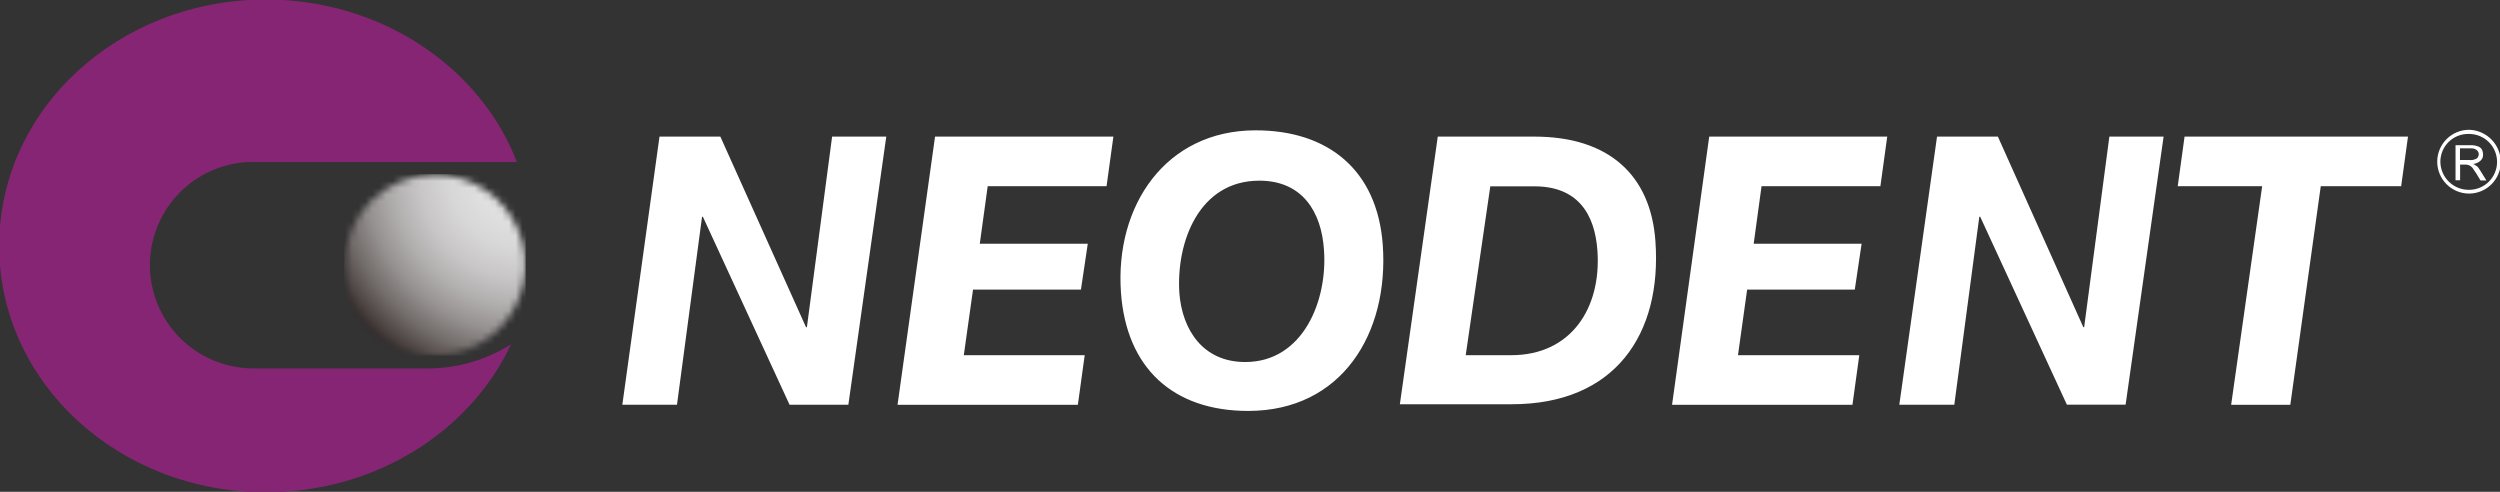 <svg width="366" height="72" viewBox="0 0 366 72" fill="none" xmlns="http://www.w3.org/2000/svg">
<rect x="0" y="0" width="366" height="72" fill="#333333" stroke="none"/>
<g clip-path="url(#clip0_133_8)">
<path d="M62.68 53.94C66.979 53.925 71.187 52.699 74.82 50.4C68.82 63.22 54.93 72.07 38.94 72.07C17.33 72.07 -0.12 56 -0.12 36C-0.12 16 17.33 -0.07 38.94 -0.07C55.72 -0.07 70.31 9.76 75.68 23.73H36.19C32.418 23.947 28.864 25.57 26.229 28.277C23.594 30.985 22.07 34.582 21.955 38.358C21.841 42.135 23.146 45.817 25.612 48.679C28.079 51.541 31.528 53.375 35.28 53.82C35.906 53.907 36.538 53.948 37.17 53.94H62.68Z" fill="#862573"/>
<mask id="mask0_133_8" style="mask-type:luminance" maskUnits="userSpaceOnUse" x="50" y="25" width="27" height="28">
<path d="M50.41 38.81C50.41 41.431 51.187 43.993 52.644 46.172C54.1 48.352 56.17 50.05 58.592 51.052C61.014 52.055 63.678 52.317 66.249 51.805C68.819 51.293 71.18 50.03 73.033 48.176C74.885 46.322 76.147 43.96 76.657 41.389C77.167 38.818 76.903 36.154 75.899 33.733C74.894 31.312 73.194 29.243 71.014 27.788C68.834 26.333 66.271 25.558 63.65 25.56C61.91 25.559 60.187 25.901 58.579 26.566C56.972 27.232 55.511 28.208 54.282 29.439C53.052 30.669 52.077 32.13 51.412 33.739C50.748 35.347 50.407 37.07 50.41 38.81Z" fill="white"/>
</mask>
<g mask="url(#mask0_133_8)">
<path d="M76.96 25.5H50.41V52.05H76.96V25.5Z" fill="url(#paint0_radial_133_8)"/>
</g>
<path d="M361.48 19C360.241 19 359.054 19.492 358.178 20.368C357.302 21.244 356.81 22.431 356.81 23.67C356.81 24.909 357.302 26.096 358.178 26.972C359.054 27.848 360.241 28.34 361.48 28.34H361.54C362.759 28.319 363.92 27.822 364.776 26.954C365.633 26.087 366.115 24.919 366.12 23.7C366.102 22.469 365.61 21.293 364.745 20.417C363.88 19.541 362.71 19.033 361.48 19ZM361.48 27.79C360.935 27.798 360.394 27.698 359.887 27.497C359.381 27.296 358.919 26.997 358.528 26.617C358.137 26.237 357.825 25.784 357.609 25.284C357.393 24.783 357.278 24.245 357.27 23.7C357.266 23.157 357.371 22.618 357.579 22.116C357.786 21.614 358.093 21.159 358.48 20.777C358.867 20.396 359.327 20.096 359.832 19.896C360.337 19.695 360.877 19.598 361.42 19.61H361.48C362.565 19.61 363.605 20.041 364.372 20.808C365.139 21.575 365.57 22.615 365.57 23.7C365.57 24.785 365.139 25.825 364.372 26.592C363.605 27.359 362.565 27.79 361.48 27.79ZM362.48 24.25C362.359 24.135 362.211 24.053 362.05 24.01C362.461 23.974 362.848 23.801 363.15 23.52C363.27 23.414 363.366 23.283 363.43 23.136C363.494 22.989 363.525 22.83 363.52 22.67C363.525 22.393 363.463 22.119 363.34 21.87C363.214 21.665 363.019 21.513 362.79 21.44C362.441 21.302 362.065 21.24 361.69 21.26H359.49V26.39H360.16V24.1H360.96C361.083 24.085 361.208 24.106 361.32 24.16C361.353 24.156 361.386 24.159 361.417 24.17C361.448 24.18 361.476 24.197 361.5 24.22C361.549 24.224 361.595 24.245 361.63 24.28C361.764 24.366 361.885 24.47 361.99 24.59C362.12 24.77 362.24 25.01 362.48 25.32L363.15 26.42H364.01L363.13 25C362.89 24.64 362.77 24.39 362.52 24.27M361.61 23.42H360.14V21.72H361.79C362.073 21.705 362.353 21.79 362.58 21.96C362.676 22.03 362.755 22.122 362.809 22.228C362.862 22.334 362.89 22.451 362.89 22.57C362.888 22.721 362.846 22.869 362.77 23C362.725 23.079 362.663 23.148 362.589 23.202C362.514 23.255 362.43 23.292 362.34 23.31C362.113 23.418 361.86 23.459 361.61 23.43M96.55 20H105.46L118 47.9H118.13L121.82 20H129.75L124.2 59.25H115.59L102.9 31.73H102.78L99.11 59.25H91.11L96.55 20ZM136.89 20H163L162 27.26H144.6L143.44 35.68H159.25L158.25 42.4H142.45L141.1 52H158.8L157.8 59.26H131.4L136.89 20ZM250.23 20H276.29L275.29 27.26H257.89L256.74 35.68H272.54L271.54 42.4H255.78L254.44 52H272.2L271.2 59.26H244.79L250.23 20ZM183.82 19.08C194.44 19.08 201.64 24.88 202.44 35.87C203.35 48.81 196.44 60.16 182.73 60.16C171.73 60.16 164.9 53.87 164.11 42.83C163.2 30.13 170.64 19.08 183.82 19.08ZM182.3 53C190.78 53 194.38 44 193.83 36.58C193.47 31.09 190.72 26.45 184.37 26.45C175.52 26.45 172.17 35.45 172.66 42.93C173.08 48.24 176.07 53 182.3 53ZM210.49 20H224.65C235.58 20 241.65 25.68 242.35 35.26C243.35 48.93 236.43 59.18 221.35 59.18H204.94L210.49 20ZM214.58 52H221.24C230.02 52 234.42 45.1 233.87 36.8C233.5 31.13 230.82 27.28 224.65 27.28H218.18L214.58 52ZM283.58 20H292.49L305 47.9H305.12L308.81 20H316.75L311.19 59.24H302.59L289.9 31.73H289.77L286.11 59.25H278.06L283.58 20ZM331.18 27.26H318.82L319.82 20H352.53L351.53 27.26H339.76L335.3 59.26H326.64L331.18 27.26Z" fill="white"/>
</g>
<defs>
<radialGradient id="paint0_radial_133_8" cx="0" cy="0" r="1" gradientUnits="userSpaceOnUse" gradientTransform="translate(76.424 25.868) rotate(-90) scale(33.132 33.132)">
<stop stop-color="#E4E4E5"/>
<stop offset="0.18" stop-color="#E1E1E2"/>
<stop offset="0.32" stop-color="#D8D7D8"/>
<stop offset="0.45" stop-color="#C8C6C7"/>
<stop offset="0.57" stop-color="#B2AFAF"/>
<stop offset="0.69" stop-color="#959190"/>
<stop offset="0.8" stop-color="#726C6A"/>
<stop offset="0.91" stop-color="#4A413F"/>
<stop offset="1" stop-color="#231815"/>
</radialGradient>
<clipPath id="clip0_133_8">
<rect width="366" height="72" fill="white"/>
</clipPath>
</defs>
</svg>
